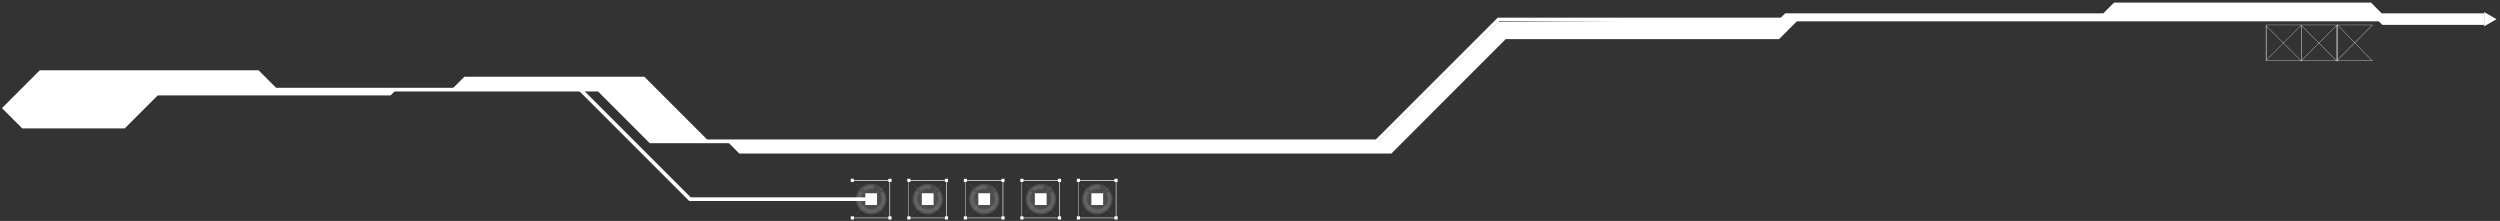 <?xml version="1.0" encoding="UTF-8"?> <svg xmlns="http://www.w3.org/2000/svg" width="464" height="41" viewBox="0 0 464 41" fill="none"><rect x="0" y="0" width="464" height="41" fill="#333333" stroke="none"/> <g opacity="0.35"> <path opacity="0.35" d="M161.69 39.82C161.315 39.82 160.943 39.746 160.596 39.602C160.249 39.459 159.934 39.248 159.668 38.982C159.402 38.717 159.192 38.402 159.048 38.055C158.904 37.708 158.83 37.336 158.83 36.96C158.83 36.584 158.904 36.213 159.048 35.866C159.192 35.519 159.402 35.203 159.668 34.938C159.934 34.672 160.249 34.462 160.596 34.318C160.943 34.174 161.315 34.1 161.69 34.1C162.065 34.1 162.437 34.174 162.783 34.318C163.13 34.462 163.444 34.673 163.709 34.938C163.974 35.204 164.184 35.519 164.326 35.866C164.469 36.213 164.542 36.585 164.54 36.96C164.542 37.335 164.469 37.707 164.326 38.054C164.184 38.401 163.974 38.716 163.709 38.982C163.444 39.248 163.13 39.458 162.783 39.602C162.437 39.746 162.065 39.82 161.69 39.82Z" fill="white"></path> </g> <path d="M162.78 35.87H160.6V38.05H162.78V35.87Z" fill="white"></path> <path d="M158.49 33.18H157.9V33.77H158.49V33.18Z" fill="white"></path> <path d="M165.471 33.18H164.881V33.77H165.471V33.18Z" fill="white"></path> <path d="M158.49 40.15H157.9V40.74H158.49V40.15Z" fill="white"></path> <path d="M165.471 40.15H164.881V40.74H165.471V40.15Z" fill="white"></path> <path d="M165.201 40.5H158.201V33.43H165.201V40.5ZM158.201 40.4H165.081V33.56H158.201V40.4Z" fill="white"></path> <g opacity="0.35"> <path opacity="0.35" d="M164.48 34.111L158.83 39.76L158.894 39.824L164.543 34.174L164.48 34.111Z" fill="white"></path> </g> <g opacity="0.35"> <path opacity="0.35" d="M158.894 34.11L158.83 34.174L164.48 39.824L164.544 39.76L158.894 34.11Z" fill="white"></path> </g> <g opacity="0.35"> <path opacity="0.35" d="M161.081 39.471C160.625 39.355 160.207 39.121 159.871 38.791C159.56 38.483 159.333 38.101 159.211 37.681C159.101 37.244 159.101 36.787 159.211 36.351C159.29 35.988 159.447 35.647 159.671 35.351L160.201 35.751C160.035 35.958 159.919 36.201 159.861 36.461C159.783 36.78 159.787 37.114 159.875 37.431C159.963 37.748 160.13 38.037 160.361 38.27C160.611 38.52 160.927 38.694 161.272 38.77C161.516 38.83 161.769 38.841 162.018 38.802C162.266 38.764 162.505 38.676 162.719 38.545C162.934 38.414 163.121 38.242 163.269 38.039C163.417 37.836 163.523 37.605 163.581 37.361C163.641 37.117 163.652 36.865 163.613 36.617C163.573 36.37 163.484 36.133 163.351 35.92L163.921 35.571C164.102 35.867 164.221 36.197 164.273 36.54C164.324 36.884 164.307 37.234 164.221 37.571C164.06 38.234 163.642 38.807 163.059 39.164C162.476 39.52 161.776 39.63 161.111 39.471H161.081Z" fill="white"></path> <path opacity="0.35" d="M160.491 35.47L160.071 34.95C160.365 34.714 160.706 34.544 161.071 34.45C161.462 34.355 161.87 34.355 162.261 34.45L162.101 35.09C161.821 35.027 161.531 35.029 161.252 35.095C160.974 35.16 160.713 35.289 160.491 35.47Z" fill="white"></path> </g> <g opacity="0.35"> <path opacity="0.35" d="M172.2 39.82C171.441 39.82 170.714 39.519 170.178 38.982C169.641 38.446 169.34 37.719 169.34 36.96C169.34 36.202 169.641 35.474 170.178 34.938C170.714 34.401 171.441 34.1 172.2 34.1C172.575 34.1 172.947 34.174 173.293 34.318C173.639 34.462 173.954 34.673 174.219 34.938C174.484 35.204 174.693 35.519 174.836 35.866C174.979 36.213 175.051 36.585 175.05 36.96C175.051 37.335 174.979 37.707 174.836 38.054C174.693 38.401 174.484 38.716 174.219 38.982C173.954 39.248 173.639 39.458 173.293 39.602C172.947 39.746 172.575 39.82 172.2 39.82Z" fill="white"></path> </g> <path d="M173.27 35.87H171.09V38.05H173.27V35.87Z" fill="white"></path> <path d="M168.981 33.18H168.391V33.77H168.981V33.18Z" fill="white"></path> <path d="M175.961 33.18H175.371V33.77H175.961V33.18Z" fill="white"></path> <path d="M168.981 40.15H168.391V40.74H168.981V40.15Z" fill="white"></path> <path d="M175.961 40.15H175.371V40.74H175.961V40.15Z" fill="white"></path> <path d="M175.711 40.5H168.641V33.43H175.711V40.5ZM168.711 40.4H175.601V33.56H168.711V40.4Z" fill="white"></path> <g opacity="0.35"> <path opacity="0.35" d="M174.968 34.103L169.318 39.753L169.382 39.816L175.032 34.167L174.968 34.103Z" fill="white"></path> </g> <g opacity="0.35"> <path opacity="0.35" d="M169.382 34.102L169.318 34.166L174.968 39.816L175.032 39.752L169.382 34.102Z" fill="white"></path> </g> <g opacity="0.35"> <path opacity="0.35" d="M171.57 39.471C171.113 39.355 170.695 39.121 170.36 38.791C170.049 38.483 169.822 38.101 169.7 37.681C169.59 37.244 169.59 36.787 169.7 36.351C169.778 35.988 169.935 35.647 170.16 35.351L170.69 35.751C170.523 35.958 170.407 36.201 170.35 36.461C170.271 36.78 170.276 37.114 170.363 37.431C170.451 37.748 170.618 38.037 170.85 38.27C171.099 38.52 171.415 38.694 171.76 38.77C172.004 38.83 172.258 38.841 172.506 38.802C172.755 38.764 172.993 38.676 173.208 38.545C173.422 38.414 173.609 38.242 173.757 38.039C173.905 37.836 174.011 37.605 174.07 37.361C174.13 37.117 174.14 36.865 174.101 36.617C174.061 36.37 173.972 36.133 173.84 35.92L174.41 35.571C174.59 35.867 174.71 36.197 174.761 36.54C174.813 36.884 174.795 37.234 174.71 37.571C174.549 38.234 174.131 38.807 173.548 39.164C172.965 39.52 172.264 39.63 171.6 39.471H171.57Z" fill="white"></path> <path opacity="0.35" d="M170.98 35.47L170.561 34.95C170.855 34.714 171.195 34.544 171.561 34.45C171.952 34.355 172.36 34.355 172.75 34.45L172.59 35.09C172.311 35.027 172.021 35.029 171.742 35.095C171.463 35.16 171.202 35.289 170.98 35.47Z" fill="white"></path> </g> <g opacity="0.35"> <path opacity="0.35" d="M182.67 39.82C181.912 39.82 181.185 39.519 180.648 38.982C180.112 38.446 179.811 37.719 179.811 36.96C179.811 36.202 180.112 35.474 180.648 34.938C181.185 34.401 181.912 34.1 182.67 34.1C183.046 34.1 183.417 34.174 183.763 34.318C184.11 34.462 184.424 34.673 184.689 34.938C184.954 35.204 185.164 35.519 185.306 35.866C185.449 36.213 185.522 36.585 185.521 36.96C185.522 37.335 185.449 37.707 185.306 38.054C185.164 38.401 184.954 38.716 184.689 38.982C184.424 39.248 184.11 39.458 183.763 39.602C183.417 39.746 183.046 39.82 182.67 39.82Z" fill="white"></path> </g> <path d="M183.76 35.87H181.58V38.05H183.76V35.87Z" fill="white"></path> <path d="M179.471 33.18H178.881V33.77H179.471V33.18Z" fill="white"></path> <path d="M186.451 33.18H185.861V33.77H186.451V33.18Z" fill="white"></path> <path d="M179.471 40.15H178.881V40.74H179.471V40.15Z" fill="white"></path> <path d="M186.451 40.15H185.861V40.74H186.451V40.15Z" fill="white"></path> <path d="M186.201 40.5H179.131V33.43H186.201V40.5ZM179.201 40.4H186.091V33.56H179.201V40.4Z" fill="white"></path> <g opacity="0.35"> <path opacity="0.35" d="M185.466 34.106L179.816 39.755L179.88 39.819L185.53 34.169L185.466 34.106Z" fill="white"></path> </g> <g opacity="0.35"> <path opacity="0.35" d="M179.88 34.105L179.816 34.169L185.466 39.819L185.53 39.755L179.88 34.105Z" fill="white"></path> </g> <g opacity="0.35"> <path opacity="0.35" d="M182.06 39.47C181.603 39.355 181.186 39.12 180.85 38.79C180.539 38.482 180.312 38.1 180.19 37.68C180.08 37.244 180.08 36.787 180.19 36.35C180.269 35.987 180.426 35.646 180.65 35.35L181.18 35.75C181.014 35.957 180.897 36.2 180.84 36.46C180.761 36.779 180.766 37.113 180.854 37.43C180.941 37.747 181.109 38.036 181.34 38.27C181.587 38.518 181.899 38.691 182.24 38.77C182.735 38.891 183.257 38.81 183.692 38.545C184.127 38.281 184.439 37.855 184.56 37.36C184.62 37.117 184.631 36.864 184.591 36.617C184.552 36.369 184.463 36.132 184.33 35.92L184.9 35.57C185.08 35.867 185.2 36.196 185.251 36.54C185.303 36.883 185.286 37.233 185.2 37.57C185.039 38.234 184.621 38.807 184.038 39.163C183.455 39.519 182.754 39.63 182.09 39.47H182.06Z" fill="white"></path> <path opacity="0.35" d="M181.47 35.47L181.05 34.95C181.344 34.714 181.685 34.544 182.05 34.45C182.437 34.355 182.842 34.355 183.23 34.45L183.08 35.09C182.8 35.027 182.51 35.029 182.231 35.095C181.952 35.16 181.692 35.289 181.47 35.47Z" fill="white"></path> </g> <g opacity="0.35"> <path opacity="0.35" d="M193.2 39.82C192.441 39.82 191.714 39.519 191.178 38.982C190.641 38.446 190.34 37.719 190.34 36.96C190.34 36.202 190.641 35.474 191.178 34.938C191.714 34.401 192.441 34.1 193.2 34.1C193.957 34.103 194.682 34.405 195.216 34.941C195.75 35.477 196.05 36.203 196.05 36.96C196.05 37.717 195.75 38.443 195.216 38.979C194.682 39.515 193.957 39.817 193.2 39.82Z" fill="white"></path> </g> <path d="M194.25 35.87H192.07V38.05H194.25V35.87Z" fill="white"></path> <path d="M189.961 33.18H189.371V33.77H189.961V33.18Z" fill="white"></path> <path d="M196.94 33.18H196.35V33.77H196.94V33.18Z" fill="white"></path> <path d="M189.961 40.15H189.371V40.74H189.961V40.15Z" fill="white"></path> <path d="M196.94 40.15H196.35V40.74H196.94V40.15Z" fill="white"></path> <path d="M196.691 40.5H189.621V33.43H196.691V40.5ZM189.691 40.4H196.581V33.56H189.691V40.4Z" fill="white"></path> <g opacity="0.35"> <path opacity="0.35" d="M195.861 33.899L190.207 39.544L190.271 39.608L195.924 33.962L195.861 33.899Z" fill="white"></path> </g> <g opacity="0.35"> <path opacity="0.35" d="M190.357 34.077L190.293 34.141L195.943 39.791L196.006 39.727L190.357 34.077Z" fill="white"></path> </g> <g opacity="0.35"> <path opacity="0.35" d="M192.55 39.471C192.094 39.355 191.676 39.121 191.34 38.791C191.029 38.483 190.802 38.101 190.68 37.681C190.57 37.244 190.57 36.787 190.68 36.351C190.759 35.988 190.916 35.647 191.14 35.351L191.66 35.751C191.501 35.961 191.388 36.203 191.33 36.461C191.251 36.78 191.256 37.114 191.344 37.431C191.431 37.748 191.599 38.037 191.83 38.27C192.077 38.518 192.389 38.691 192.73 38.77C193.225 38.891 193.747 38.81 194.182 38.546C194.617 38.282 194.93 37.855 195.05 37.361C195.11 37.117 195.121 36.865 195.081 36.617C195.042 36.37 194.953 36.133 194.82 35.92L195.39 35.571C195.571 35.867 195.69 36.197 195.742 36.54C195.793 36.884 195.776 37.234 195.69 37.571C195.529 38.234 195.111 38.807 194.528 39.164C193.945 39.52 193.244 39.63 192.58 39.471H192.55Z" fill="white"></path> <path opacity="0.35" d="M191.96 35.47L191.54 34.95C191.834 34.715 192.175 34.544 192.54 34.45C192.931 34.355 193.339 34.355 193.73 34.45L193.58 35.09C193.299 35.026 193.007 35.026 192.726 35.092C192.445 35.158 192.183 35.287 191.96 35.47Z" fill="white"></path> </g> <g opacity="0.35"> <path opacity="0.35" d="M203.651 39.82C202.892 39.82 202.165 39.519 201.629 38.982C201.092 38.446 200.791 37.719 200.791 36.96C200.791 36.202 201.092 35.474 201.629 34.938C202.165 34.401 202.892 34.1 203.651 34.1C204.408 34.103 205.133 34.405 205.667 34.941C206.201 35.477 206.501 36.203 206.501 36.96C206.501 37.717 206.201 38.443 205.667 38.979C205.133 39.515 204.408 39.817 203.651 39.82Z" fill="white"></path> </g> <path d="M204.741 35.87H202.561V38.05H204.741V35.87Z" fill="white"></path> <path d="M200.451 33.18H199.861V33.77H200.451V33.18Z" fill="white"></path> <path d="M207.43 33.18H206.84V33.77H207.43V33.18Z" fill="white"></path> <path d="M200.451 40.15H199.861V40.74H200.451V40.15Z" fill="white"></path> <path d="M207.43 40.15H206.84V40.74H207.43V40.15Z" fill="white"></path> <path d="M207.201 40.5H200.131V33.43H207.201V40.5ZM200.201 40.4H207.091V33.56H200.201V40.4Z" fill="white"></path> <g opacity="0.35"> <path opacity="0.35" d="M206.441 34.111L200.791 39.76L200.855 39.824L206.504 34.174L206.441 34.111Z" fill="white"></path> </g> <g opacity="0.35"> <path opacity="0.35" d="M200.855 34.11L200.791 34.174L206.441 39.824L206.504 39.76L200.855 34.11Z" fill="white"></path> </g> <g opacity="0.35"> <path opacity="0.35" d="M203.041 39.471C202.584 39.355 202.166 39.121 201.83 38.791C201.519 38.483 201.292 38.101 201.17 37.681C201.06 37.244 201.06 36.787 201.17 36.351C201.249 35.988 201.406 35.647 201.63 35.351L202.15 35.751C201.991 35.961 201.879 36.203 201.821 36.461C201.742 36.78 201.746 37.114 201.834 37.431C201.922 37.748 202.089 38.037 202.321 38.27C202.568 38.518 202.88 38.691 203.22 38.77C203.715 38.891 204.237 38.81 204.672 38.546C205.107 38.282 205.42 37.855 205.541 37.361C205.601 37.117 205.611 36.865 205.572 36.617C205.532 36.37 205.443 36.133 205.311 35.92L205.88 35.571C206.061 35.867 206.18 36.197 206.232 36.54C206.283 36.884 206.266 37.234 206.18 37.571C206.019 38.234 205.601 38.807 205.018 39.164C204.435 39.52 203.735 39.63 203.071 39.471H203.041Z" fill="white"></path> <path opacity="0.35" d="M202.45 35.47L202.03 34.95C202.325 34.715 202.665 34.544 203.03 34.45C203.421 34.355 203.829 34.355 204.22 34.45L204.07 35.09C203.789 35.026 203.497 35.026 203.216 35.092C202.935 35.158 202.673 35.287 202.45 35.47Z" fill="white"></path> </g> <path d="M255.641 26.58H120.591L111.001 16.98H10.191V16.3H111.281L120.881 25.89H255.351L277.971 3.28H461.061V3.96H278.251L255.641 26.58Z" fill="white"></path> <path d="M51.581 16.64L47.991 13.04H7.391L0.361 20.07L4.131 23.83H23.151L29.27 17.71H72.481L73.531 16.66L51.581 16.64Z" fill="white"></path> <path d="M83.791 16.64L86.191 14.24H119.591L131.671 26.32H120.741L111.101 16.68L83.791 16.64Z" fill="white"></path> <path d="M162.19 37.3H127.91L107.49 16.88L107.97 16.4L128.19 36.62H162.19V37.3Z" fill="white"></path> <path d="M134.961 26.23L137.211 28.49H258.241L279.461 7.26H330.191L333.801 3.65L278.111 4.07L255.721 26.46L134.961 26.23Z" fill="white"></path> <path d="M330.411 3.39L331.331 2.48H390.371L392.371 0.48H440.05L442.031 2.47H461.06V4.61H442.161L441.331 3.77L330.411 3.39Z" fill="white"></path> <path d="M463.35 3.56L462.21 4.22L461.06 4.88V3.56V2.24L462.21 2.9L463.35 3.56Z" fill="white"></path> <path d="M427.2 4.61V11.26H420.55V4.61H427.2ZM427.2 11.2V4.66H420.65V11.2H427.2Z" fill="white"></path> <path d="M427.126 4.618L420.529 11.216L420.564 11.251L427.162 4.654L427.126 4.618Z" fill="white"></path> <path d="M420.666 4.812L420.63 4.847L427.219 11.453L427.254 11.418L420.666 4.812Z" fill="white"></path> <path d="M433.771 4.61V11.26H427.121V4.61H433.771ZM433.711 11.2V4.66H427.201V11.2H433.711Z" fill="white"></path> <path d="M433.727 4.619L427.129 11.216L427.165 11.251L433.762 4.654L433.727 4.619Z" fill="white"></path> <path d="M427.262 4.818L427.226 4.854L433.814 11.46L433.85 11.425L427.262 4.818Z" fill="white"></path> <path d="M440.36 4.61V11.26H433.71V4.61H440.36ZM440.36 11.2V4.66H433.821V11.2H440.36Z" fill="white"></path> <path d="M440.361 4.65L433.76 11.25L433.72 11.21L440.321 4.61L440.361 4.65Z" fill="white"></path> <path d="M433.825 4.57L433.789 4.604L440.264 11.322L440.3 11.287L433.825 4.57Z" fill="white"></path> </svg> 